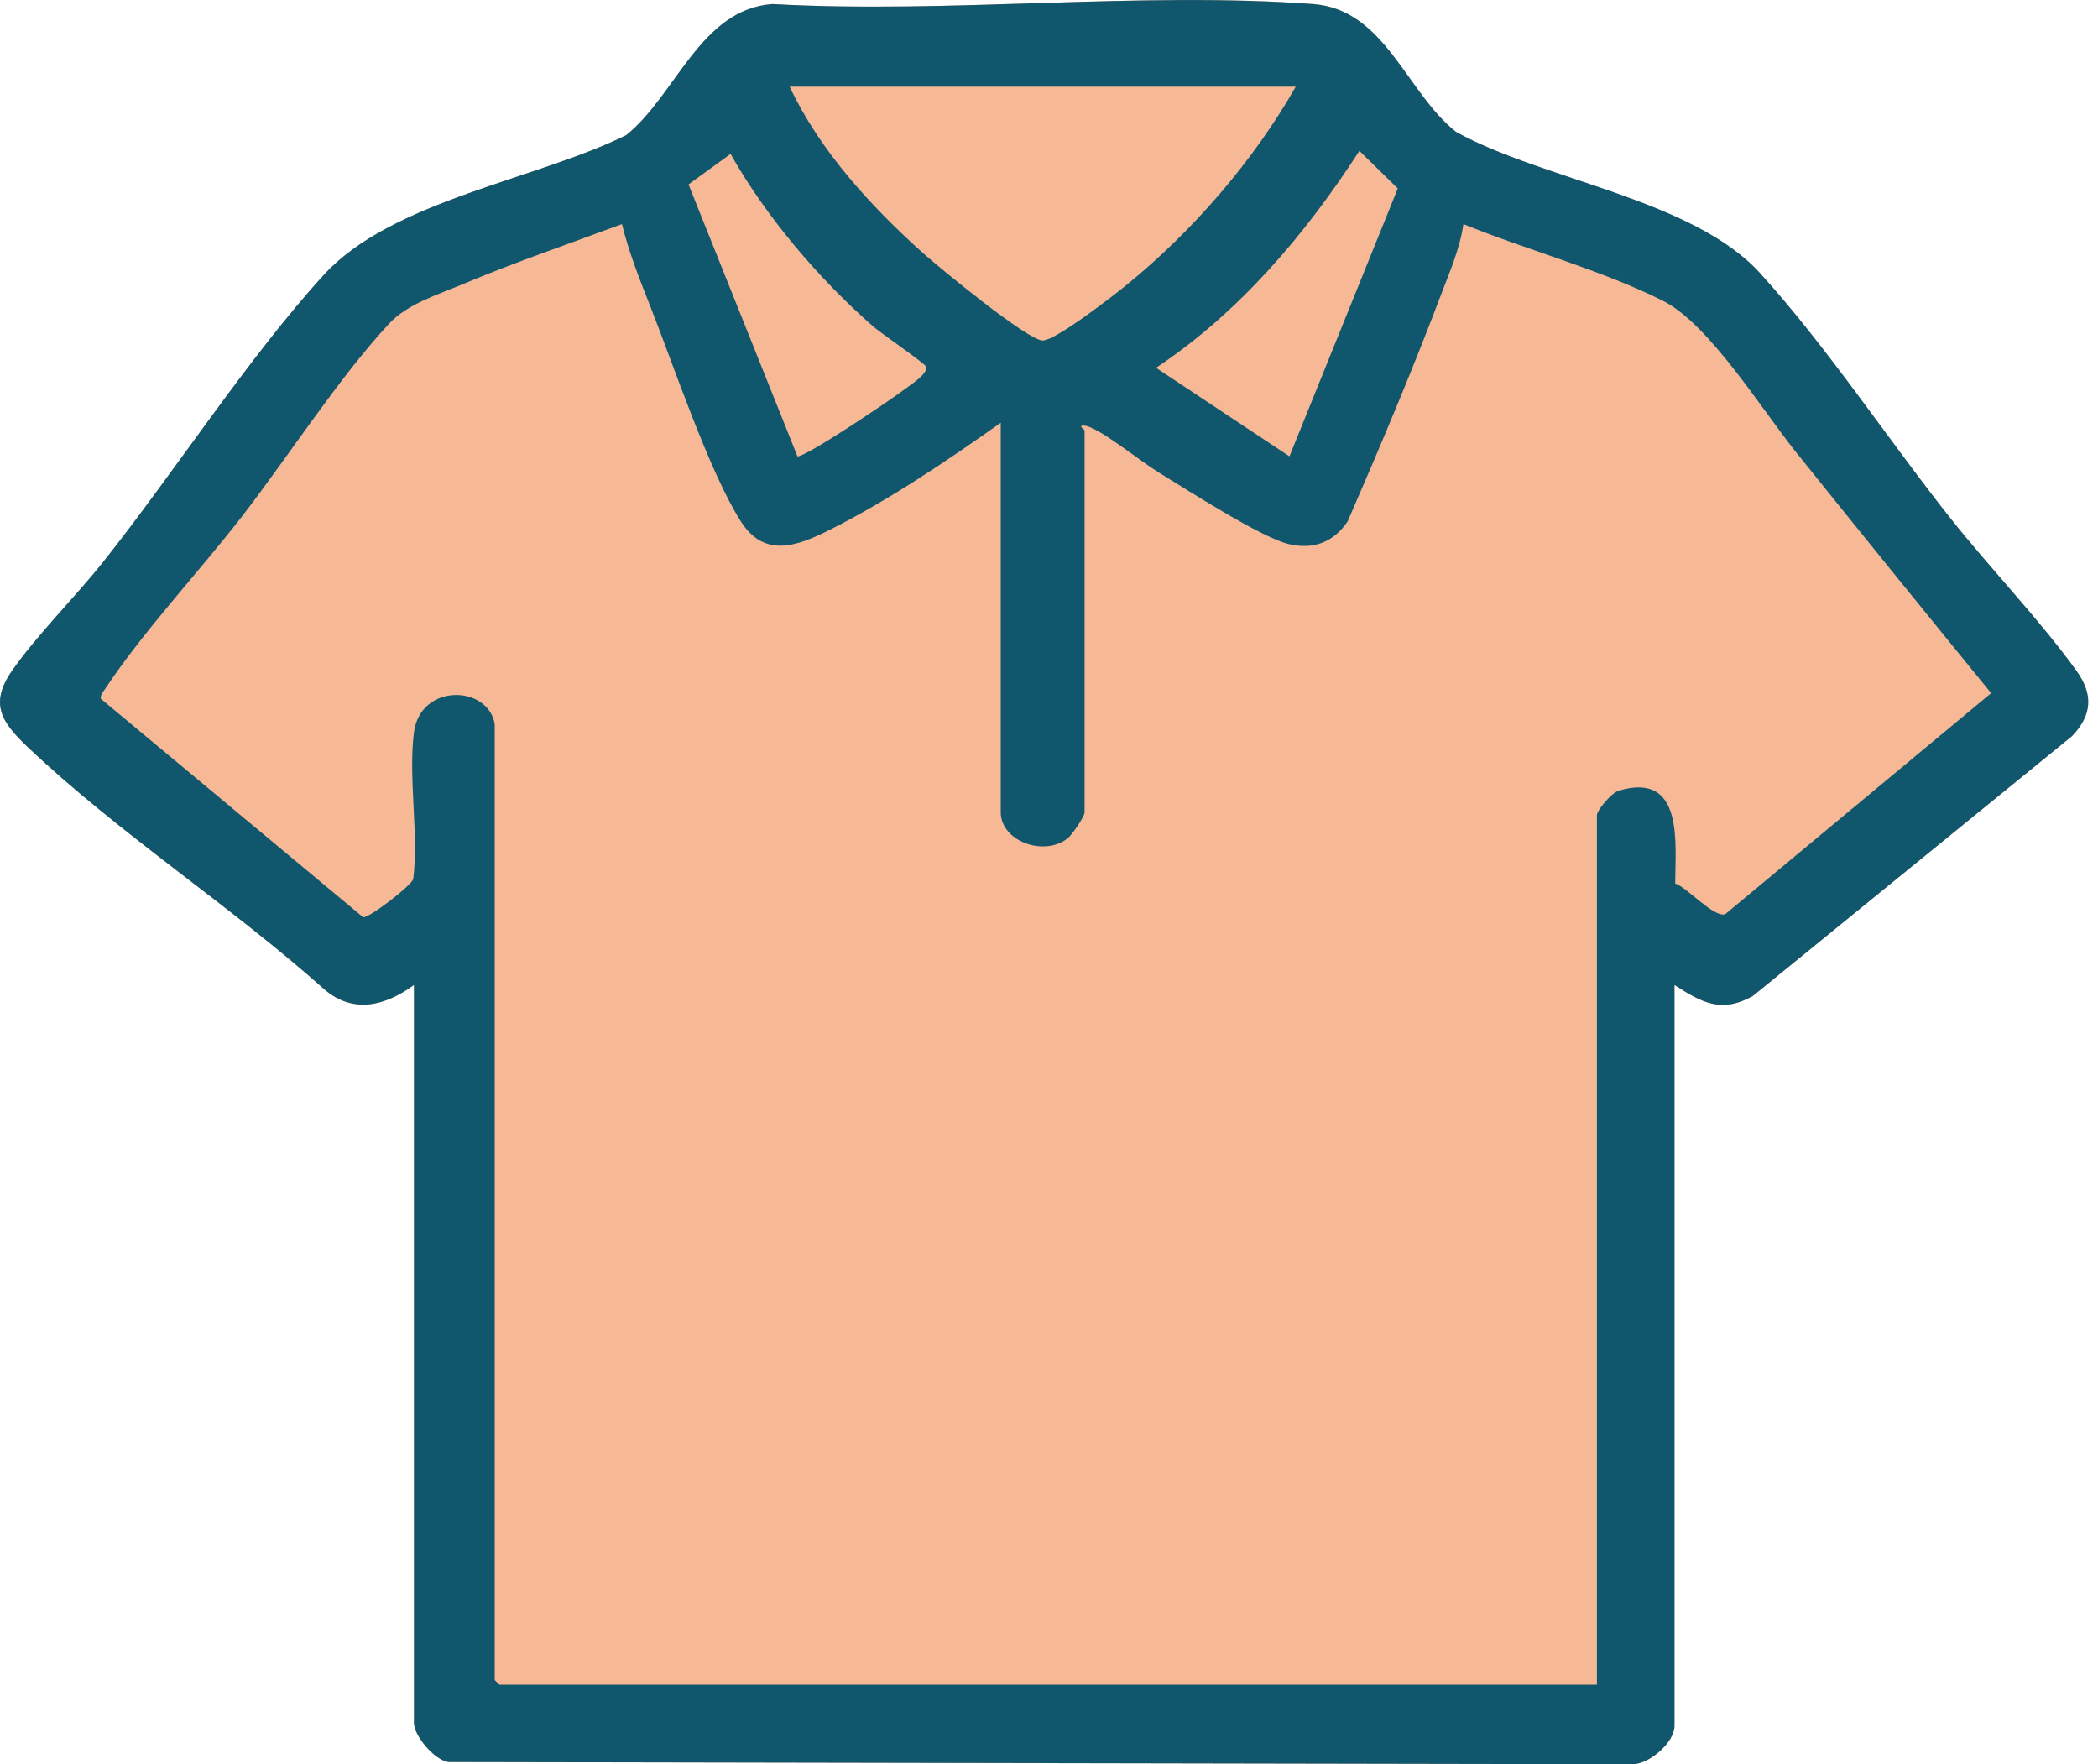 <svg width="44" height="37" viewBox="0 0 44 37" fill="none" xmlns="http://www.w3.org/2000/svg">
<path d="M8.682 20.657V36.133C8.682 36.399 9.111 36.917 9.41 36.955L34.24 37C34.6 36.994 35.118 36.535 35.118 36.198V20.658C35.699 21.031 36.101 21.25 36.755 20.892L43.455 15.438C43.884 14.989 43.9 14.556 43.545 14.063C42.781 13.004 41.746 11.927 40.916 10.883C39.619 9.249 38.286 7.238 36.91 5.726C35.534 4.214 32.373 3.781 30.539 2.768C29.496 1.95 29.049 0.195 27.536 0.084C23.88 -0.184 19.892 0.292 16.2 0.084C14.687 0.195 14.177 1.996 13.133 2.833C11.262 3.763 8.212 4.211 6.796 5.76C5.213 7.491 3.664 9.893 2.168 11.779C1.582 12.518 0.778 13.313 0.255 14.062C-0.234 14.762 0.04 15.152 0.574 15.66C2.455 17.452 4.848 19.002 6.8 20.747C7.412 21.272 8.084 21.093 8.682 20.657L8.682 20.657Z" fill="#F6B895"/>
<g clip-path="url(#clip0_21_69)">
<path d="M8.682 20.657C8.084 21.094 7.412 21.272 6.8 20.747C4.848 19.002 2.455 17.451 0.574 15.66C0.04 15.152 -0.234 14.763 0.255 14.062C0.778 13.314 1.582 12.518 2.168 11.78C3.665 9.894 5.214 7.491 6.796 5.76C8.212 4.211 11.262 3.763 13.133 2.834C14.177 1.997 14.687 0.195 16.2 0.085C19.892 0.293 23.88 -0.183 27.536 0.085C29.049 0.195 29.497 1.951 30.539 2.768C32.373 3.781 35.499 4.175 36.91 5.726C38.321 7.278 39.619 9.25 40.916 10.883C41.746 11.928 42.781 13.004 43.545 14.063C43.901 14.556 43.884 14.99 43.455 15.438L36.756 20.892C36.102 21.252 35.7 21.032 35.118 20.658V36.198C35.118 36.536 34.601 36.995 34.24 37L9.41 36.955C9.111 36.918 8.682 36.4 8.682 36.133L8.682 20.657ZM27.175 1.817H16.561C17.186 3.152 18.261 4.325 19.36 5.31C19.7 5.614 21.556 7.143 21.869 7.141C22.141 7.141 23.35 6.201 23.623 5.979C25.016 4.846 26.292 3.37 27.175 1.817ZM27.043 9.571L29.315 3.953L28.51 3.164C27.381 4.909 25.997 6.548 24.245 7.714L27.043 9.571ZM15.323 3.227L14.44 3.868L16.725 9.573C16.932 9.567 18.714 8.365 18.991 8.151C19.11 8.06 19.468 7.837 19.421 7.688C19.4 7.623 18.475 6.987 18.317 6.85C17.174 5.851 16.058 4.537 15.322 3.228L15.323 3.227ZM10.375 15.178V35.236L10.473 35.332H33.491V17.1C33.491 16.988 33.801 16.627 33.943 16.584C35.326 16.167 35.133 17.693 35.133 18.529C35.393 18.617 35.93 19.24 36.179 19.175L41.759 14.537C40.386 12.854 39.018 11.167 37.659 9.473C36.943 8.579 35.841 6.795 34.881 6.311C33.591 5.662 32.036 5.248 30.691 4.7C30.62 5.205 30.401 5.71 30.218 6.19C29.613 7.788 28.946 9.365 28.265 10.932C27.97 11.371 27.548 11.534 27.029 11.411C26.454 11.276 24.902 10.276 24.315 9.917C23.912 9.671 23.248 9.123 22.873 8.965C22.807 8.937 22.757 8.916 22.681 8.93C22.649 8.954 22.746 9.012 22.746 9.026V17.036C22.746 17.127 22.483 17.51 22.39 17.583C21.885 17.975 20.988 17.634 20.988 17.036V8.866C19.863 9.664 18.623 10.5 17.386 11.12C16.719 11.453 16.03 11.713 15.535 10.932C14.875 9.892 14.129 7.671 13.647 6.447C13.422 5.877 13.189 5.296 13.044 4.7C11.938 5.112 10.813 5.494 9.725 5.952C9.195 6.176 8.55 6.369 8.163 6.785C7.11 7.916 6.036 9.589 5.062 10.847C4.171 11.996 2.987 13.261 2.207 14.445C2.166 14.506 2.1 14.579 2.115 14.655L7.616 19.237C7.734 19.26 8.624 18.579 8.668 18.433C8.781 17.465 8.563 16.313 8.68 15.369C8.809 14.325 10.227 14.363 10.374 15.178H10.375Z" fill="#10566C"/>
</g>
<defs>
<clipPath id="clip0_21_69">
<rect width="43.633" height="36.862" fill="white" transform="scale(1.004)"/>
</clipPath>
</defs>
</svg>
